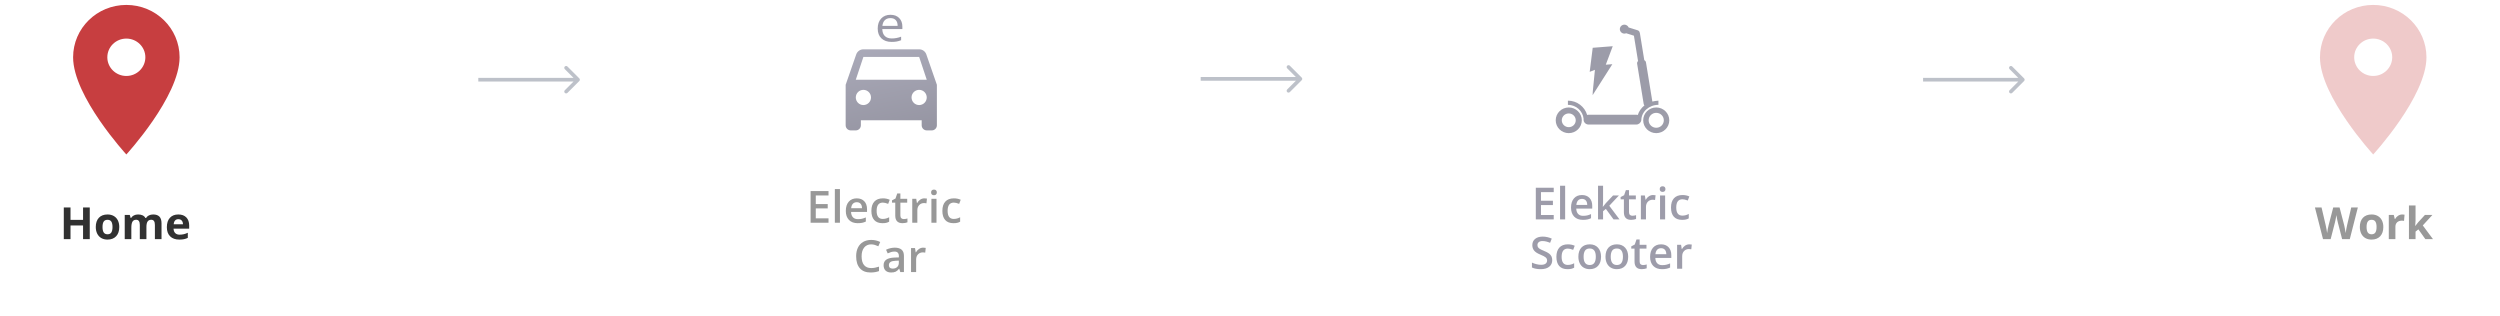 <svg width="1014" height="128" viewBox="0 0 1014 128" fill="none" xmlns="http://www.w3.org/2000/svg">
<g clip-path="url(#clip0)">
<path opacity="0.9" fill-rule="evenodd" clip-rule="evenodd" d="M29.652 23.228C29.652 11.492 39.308 2 51.246 2C63.184 2 72.84 11.492 72.84 23.228C72.84 39.15 51.246 62.652 51.246 62.652C51.246 62.652 29.652 39.15 29.652 23.228ZM43.532 23.229C43.532 27.414 46.987 30.811 51.245 30.811C55.502 30.811 58.957 27.414 58.957 23.229C58.957 19.044 55.502 15.648 51.245 15.648C46.987 15.648 43.532 19.044 43.532 23.229Z" fill="#C12A2C"/>
<path d="M36.405 97H33.689V91.454H28.6V97H25.875V84.15H28.6V89.186H33.689V84.15H36.405V97ZM41.582 92.069C41.582 93.042 41.74 93.777 42.056 94.275C42.379 94.773 42.9 95.022 43.621 95.022C44.336 95.022 44.848 94.776 45.159 94.284C45.475 93.786 45.633 93.048 45.633 92.069C45.633 91.097 45.475 90.367 45.159 89.881C44.842 89.394 44.324 89.151 43.603 89.151C42.888 89.151 42.373 89.394 42.056 89.881C41.74 90.361 41.582 91.091 41.582 92.069ZM48.376 92.069C48.376 93.669 47.954 94.92 47.11 95.822C46.266 96.725 45.091 97.176 43.586 97.176C42.642 97.176 41.81 96.971 41.089 96.561C40.369 96.144 39.815 95.55 39.428 94.776C39.042 94.003 38.848 93.101 38.848 92.069C38.848 90.464 39.267 89.216 40.105 88.325C40.943 87.435 42.121 86.989 43.638 86.989C44.582 86.989 45.414 87.194 46.134 87.605C46.855 88.015 47.409 88.603 47.795 89.371C48.182 90.139 48.376 91.038 48.376 92.069ZM59.388 97H56.708V91.261C56.708 90.552 56.587 90.022 56.347 89.67C56.113 89.312 55.741 89.134 55.231 89.134C54.545 89.134 54.047 89.386 53.737 89.89C53.426 90.394 53.271 91.223 53.271 92.377V97H50.59V87.174H52.638L52.999 88.431H53.148C53.412 87.98 53.792 87.628 54.291 87.376C54.789 87.118 55.36 86.989 56.005 86.989C57.475 86.989 58.471 87.47 58.993 88.431H59.23C59.494 87.974 59.88 87.619 60.39 87.367C60.906 87.115 61.486 86.989 62.13 86.989C63.244 86.989 64.085 87.276 64.653 87.851C65.227 88.419 65.514 89.333 65.514 90.593V97H62.825V91.261C62.825 90.552 62.705 90.022 62.464 89.67C62.23 89.312 61.858 89.134 61.348 89.134C60.692 89.134 60.2 89.368 59.872 89.837C59.549 90.306 59.388 91.05 59.388 92.069V97ZM72.343 88.897C71.775 88.897 71.33 89.078 71.007 89.441C70.685 89.799 70.501 90.309 70.454 90.971H74.215C74.204 90.309 74.031 89.799 73.697 89.441C73.363 89.078 72.912 88.897 72.343 88.897ZM72.721 97.176C71.139 97.176 69.903 96.739 69.012 95.866C68.122 94.993 67.676 93.757 67.676 92.157C67.676 90.511 68.087 89.239 68.907 88.343C69.733 87.44 70.873 86.989 72.326 86.989C73.714 86.989 74.796 87.385 75.569 88.176C76.342 88.967 76.729 90.06 76.729 91.454V92.755H70.392C70.421 93.517 70.647 94.111 71.069 94.539C71.491 94.967 72.083 95.181 72.844 95.181C73.436 95.181 73.996 95.119 74.523 94.996C75.05 94.873 75.601 94.677 76.175 94.407V96.481C75.707 96.716 75.206 96.889 74.672 97C74.139 97.117 73.489 97.176 72.721 97.176Z" fill="#313131"/>
<g opacity="0.5">
<path opacity="0.5" fill-rule="evenodd" clip-rule="evenodd" d="M940.979 23.228C940.979 11.492 950.634 2 962.572 2C974.511 2 984.166 11.492 984.166 23.228C984.166 39.15 962.572 62.652 962.572 62.652C962.572 62.652 940.979 39.15 940.979 23.228ZM954.859 23.229C954.859 27.414 958.314 30.811 962.571 30.811C966.828 30.811 970.283 27.414 970.283 23.229C970.283 19.044 966.828 15.648 962.571 15.648C958.314 15.648 954.859 19.044 954.859 23.229Z" fill="#C12A2C"/>
<path d="M953.072 97H949.969L948.229 90.25C948.165 90.01 948.053 89.515 947.895 88.765C947.743 88.009 947.655 87.502 947.631 87.244C947.596 87.561 947.508 88.07 947.368 88.773C947.227 89.471 947.119 89.969 947.043 90.268L945.311 97H942.217L938.939 84.15H941.62L943.263 91.164C943.55 92.459 943.758 93.581 943.887 94.53C943.922 94.196 944.002 93.681 944.125 92.983C944.253 92.28 944.374 91.735 944.485 91.349L946.357 84.15H948.932L950.804 91.349C950.886 91.671 950.989 92.163 951.112 92.825C951.235 93.487 951.329 94.056 951.393 94.53C951.452 94.073 951.545 93.505 951.674 92.825C951.803 92.14 951.92 91.586 952.026 91.164L953.661 84.15H956.341L953.072 97ZM959.883 92.069C959.883 93.042 960.042 93.777 960.358 94.275C960.68 94.773 961.202 95.022 961.922 95.022C962.637 95.022 963.15 94.776 963.461 94.284C963.777 93.786 963.935 93.048 963.935 92.069C963.935 91.097 963.777 90.367 963.461 89.881C963.144 89.394 962.626 89.151 961.905 89.151C961.19 89.151 960.674 89.394 960.358 89.881C960.042 90.361 959.883 91.091 959.883 92.069ZM966.677 92.069C966.677 93.669 966.255 94.92 965.412 95.822C964.568 96.725 963.393 97.176 961.887 97.176C960.944 97.176 960.112 96.971 959.391 96.561C958.67 96.144 958.117 95.55 957.73 94.776C957.343 94.003 957.15 93.101 957.15 92.069C957.15 90.464 957.569 89.216 958.407 88.325C959.245 87.435 960.422 86.989 961.94 86.989C962.883 86.989 963.715 87.194 964.436 87.605C965.157 88.015 965.711 88.603 966.097 89.371C966.484 90.139 966.677 91.038 966.677 92.069ZM974.377 86.989C974.74 86.989 975.042 87.016 975.282 87.068L975.08 89.582C974.863 89.523 974.599 89.494 974.289 89.494C973.433 89.494 972.765 89.714 972.285 90.153C971.81 90.593 971.573 91.208 971.573 91.999V97H968.892V87.174H970.922L971.318 88.826H971.45C971.754 88.275 972.165 87.833 972.68 87.499C973.202 87.159 973.767 86.989 974.377 86.989ZM979.641 91.656L980.81 90.162L983.561 87.174H986.585L982.682 91.436L986.822 97H983.728L980.898 93.019L979.747 93.941V97H977.066V83.324H979.747V89.424L979.606 91.656H979.641Z" fill="#313131"/>
</g>
<path opacity="0.5" d="M234.969 32.861C235.265 32.566 235.265 32.087 234.969 31.792L230.158 26.98C229.863 26.685 229.384 26.685 229.089 26.98C228.794 27.276 228.794 27.754 229.089 28.05L233.366 32.326L229.089 36.603C228.794 36.898 228.794 37.377 229.089 37.672C229.384 37.967 229.863 37.967 230.158 37.672L234.969 32.861ZM194 33.082H234.435V31.57H194V33.082Z" fill="#7D8494"/>
<path opacity="0.5" d="M527.969 32.535C528.265 32.239 528.265 31.761 527.969 31.465L523.158 26.654C522.863 26.359 522.384 26.359 522.089 26.654C521.794 26.95 521.794 27.428 522.089 27.723L526.366 32L522.089 36.277C521.794 36.572 521.794 37.05 522.089 37.346C522.384 37.641 522.863 37.641 523.158 37.346L527.969 32.535ZM487 32.756H527.435V31.244H487V32.756Z" fill="#7D8494"/>
<path opacity="0.5" d="M820.969 32.861C821.265 32.566 821.265 32.087 820.969 31.792L816.158 26.98C815.863 26.685 815.384 26.685 815.089 26.98C814.794 27.276 814.794 27.754 815.089 28.05L819.366 32.326L815.089 36.603C814.794 36.898 814.794 37.377 815.089 37.672C815.384 37.967 815.863 37.967 816.158 37.672L820.969 32.861ZM780 33.082H820.435V31.57H780V33.082Z" fill="#7D8494"/>
<g opacity="0.5">
<path d="M636.29 46.009C637.84 46.009 639.119 47.244 639.119 48.794C639.119 50.343 637.865 51.578 636.29 51.578C634.715 51.578 633.46 50.319 633.46 48.794C633.46 47.268 634.715 46.009 636.29 46.009ZM636.29 43.587C633.362 43.587 631 45.912 631 48.794C631 51.675 633.362 54 636.29 54C639.218 54 641.58 51.675 641.58 48.794C641.58 45.912 639.193 43.587 636.29 43.587Z" fill="#3A3954"/>
<path d="M671.77 45.767C673.468 45.767 674.846 47.123 674.846 48.794C674.846 50.465 673.468 51.821 671.77 51.821C670.072 51.821 668.694 50.465 668.694 48.794C668.694 47.123 670.072 45.767 671.77 45.767ZM671.77 43.587C668.842 43.587 666.48 45.912 666.48 48.794C666.48 51.675 668.842 54 671.77 54C674.698 54 677.06 51.675 677.06 48.794C677.06 45.912 674.673 43.587 671.77 43.587Z" fill="#3A3954"/>
<path d="M670.195 41.189L667.611 25.328C667.538 24.917 667.291 24.602 666.922 24.408L665.151 13.511C665.151 13.463 665.126 13.414 665.102 13.366C665.052 12.882 664.733 12.421 664.216 12.276L660.574 11.138C660.304 10.484 659.639 10 658.852 10C657.819 10 657.007 10.823 657.007 11.816C657.007 12.809 657.843 13.632 658.852 13.632C659.098 13.632 659.344 13.584 659.566 13.487L662.715 14.48L664.388 24.771C664.093 25.038 663.945 25.449 664.019 25.861L666.676 42.158C666.726 42.4 666.824 42.594 666.972 42.763C665.717 43.78 664.757 45.112 664.29 46.638C664.093 46.565 663.871 46.541 663.65 46.541H644.311C644.114 46.541 643.917 46.565 643.745 46.614C642.761 43.272 639.636 40.826 635.945 40.826V42.521C639.267 42.521 641.998 45.015 642.318 48.212C642.293 48.309 642.293 48.406 642.293 48.526C642.293 49.616 643.204 50.512 644.311 50.512H663.699C664.708 50.512 665.545 49.761 665.692 48.817H665.717C665.717 45.354 668.842 42.521 672.655 42.521V40.826C671.794 40.874 670.982 40.996 670.195 41.189Z" fill="#3A3954"/>
<path d="M646.044 37.004L645.963 38.599L653.965 26.039L651.311 26.238L654.129 18.742L646.004 19.38L644.779 29.149L646.902 28.311L646.044 37.004Z" fill="#3A3954"/>
<path d="M630.191 89H622.923V76.15H630.191V77.926H625.023V81.424H629.866V83.182H625.023V87.216H630.191V89ZM634.823 89H632.758V75.324H634.823V89ZM642.03 89.176C640.519 89.176 639.335 88.736 638.479 87.857C637.63 86.973 637.205 85.757 637.205 84.21C637.205 82.622 637.601 81.374 638.392 80.466C639.183 79.558 640.27 79.103 641.652 79.103C642.936 79.103 643.949 79.493 644.693 80.272C645.438 81.052 645.81 82.124 645.81 83.489V84.606H639.332C639.361 85.549 639.616 86.275 640.097 86.785C640.577 87.289 641.254 87.541 642.127 87.541C642.701 87.541 643.234 87.488 643.727 87.383C644.225 87.272 644.758 87.09 645.326 86.838V88.517C644.822 88.757 644.312 88.927 643.797 89.026C643.281 89.126 642.692 89.176 642.03 89.176ZM641.652 80.668C640.996 80.668 640.469 80.876 640.07 81.292C639.678 81.708 639.443 82.314 639.367 83.111H643.779C643.768 82.309 643.574 81.702 643.199 81.292C642.824 80.876 642.309 80.668 641.652 80.668ZM650.151 83.867L651.32 82.408L654.256 79.279H656.638L652.727 83.454L656.884 89H654.458L651.338 84.737L650.204 85.669V89H648.156V75.324H650.204V81.995L650.099 83.867H650.151ZM662.078 87.506C662.582 87.506 663.086 87.427 663.59 87.269V88.824C663.361 88.924 663.065 89.006 662.702 89.07C662.345 89.141 661.973 89.176 661.586 89.176C659.629 89.176 658.65 88.144 658.65 86.082V80.844H657.323V79.93L658.747 79.174L659.45 77.117H660.725V79.279H663.493V80.844H660.725V86.047C660.725 86.545 660.848 86.914 661.094 87.154C661.346 87.389 661.674 87.506 662.078 87.506ZM670.472 79.103C670.888 79.103 671.23 79.133 671.5 79.191L671.298 81.116C671.005 81.046 670.7 81.011 670.384 81.011C669.558 81.011 668.887 81.28 668.371 81.819C667.861 82.358 667.606 83.059 667.606 83.92V89H665.541V79.279H667.158L667.431 80.993H667.536C667.858 80.413 668.277 79.953 668.793 79.613C669.314 79.273 669.874 79.103 670.472 79.103ZM675.376 89H673.311V79.279H675.376V89ZM673.188 76.704C673.188 76.335 673.287 76.051 673.486 75.852C673.691 75.652 673.981 75.553 674.356 75.553C674.72 75.553 675.001 75.652 675.2 75.852C675.405 76.051 675.508 76.335 675.508 76.704C675.508 77.056 675.405 77.334 675.2 77.539C675.001 77.738 674.72 77.838 674.356 77.838C673.981 77.838 673.691 77.738 673.486 77.539C673.287 77.334 673.188 77.056 673.188 76.704ZM682.258 89.176C680.787 89.176 679.668 88.748 678.9 87.893C678.139 87.031 677.758 85.798 677.758 84.192C677.758 82.558 678.156 81.301 678.953 80.422C679.756 79.543 680.913 79.103 682.425 79.103C683.45 79.103 684.373 79.294 685.193 79.675L684.569 81.336C683.696 80.996 682.976 80.826 682.407 80.826C680.726 80.826 679.885 81.942 679.885 84.175C679.885 85.265 680.093 86.085 680.509 86.636C680.931 87.181 681.546 87.453 682.354 87.453C683.274 87.453 684.145 87.225 684.965 86.768V88.569C684.596 88.786 684.2 88.941 683.778 89.035C683.362 89.129 682.855 89.176 682.258 89.176ZM629.585 105.511C629.585 106.653 629.172 107.55 628.346 108.2C627.52 108.851 626.38 109.176 624.927 109.176C623.474 109.176 622.284 108.95 621.358 108.499V106.513C621.944 106.788 622.565 107.005 623.222 107.163C623.884 107.321 624.499 107.4 625.067 107.4C625.899 107.4 626.512 107.242 626.904 106.926C627.303 106.609 627.502 106.185 627.502 105.651C627.502 105.171 627.32 104.764 626.957 104.43C626.594 104.096 625.844 103.7 624.707 103.243C623.535 102.769 622.709 102.227 622.229 101.617C621.748 101.008 621.508 100.275 621.508 99.42C621.508 98.348 621.889 97.504 622.65 96.889C623.412 96.273 624.435 95.966 625.718 95.966C626.948 95.966 628.173 96.235 629.392 96.774L628.724 98.488C627.581 98.008 626.562 97.768 625.665 97.768C624.985 97.768 624.47 97.917 624.118 98.216C623.767 98.509 623.591 98.898 623.591 99.385C623.591 99.719 623.661 100.006 623.802 100.246C623.942 100.48 624.174 100.703 624.496 100.914C624.818 101.125 625.398 101.403 626.236 101.749C627.18 102.142 627.871 102.508 628.311 102.848C628.75 103.188 629.072 103.571 629.277 103.999C629.482 104.427 629.585 104.931 629.585 105.511ZM635.772 109.176C634.302 109.176 633.183 108.748 632.415 107.893C631.653 107.031 631.272 105.798 631.272 104.192C631.272 102.558 631.671 101.301 632.468 100.422C633.271 99.543 634.428 99.103 635.939 99.103C636.965 99.103 637.888 99.294 638.708 99.675L638.084 101.336C637.211 100.996 636.49 100.826 635.922 100.826C634.24 100.826 633.399 101.942 633.399 104.175C633.399 105.265 633.607 106.085 634.023 106.636C634.445 107.181 635.061 107.453 635.869 107.453C636.789 107.453 637.659 107.225 638.479 106.768V108.569C638.11 108.786 637.715 108.941 637.293 109.035C636.877 109.129 636.37 109.176 635.772 109.176ZM649.387 104.122C649.387 105.71 648.979 106.949 648.165 107.84C647.351 108.73 646.217 109.176 644.764 109.176C643.855 109.176 643.053 108.971 642.355 108.561C641.658 108.15 641.122 107.562 640.747 106.794C640.372 106.026 640.185 105.136 640.185 104.122C640.185 102.546 640.589 101.315 641.397 100.431C642.206 99.546 643.346 99.103 644.816 99.103C646.223 99.103 647.336 99.558 648.156 100.466C648.977 101.368 649.387 102.587 649.387 104.122ZM642.312 104.122C642.312 106.366 643.141 107.488 644.799 107.488C646.439 107.488 647.26 106.366 647.26 104.122C647.26 101.901 646.434 100.791 644.781 100.791C643.914 100.791 643.284 101.078 642.892 101.652C642.505 102.227 642.312 103.05 642.312 104.122ZM660.391 104.122C660.391 105.71 659.983 106.949 659.169 107.84C658.354 108.73 657.221 109.176 655.768 109.176C654.859 109.176 654.057 108.971 653.359 108.561C652.662 108.15 652.126 107.562 651.751 106.794C651.376 106.026 651.188 105.136 651.188 104.122C651.188 102.546 651.593 101.315 652.401 100.431C653.21 99.546 654.35 99.103 655.82 99.103C657.227 99.103 658.34 99.558 659.16 100.466C659.98 101.368 660.391 102.587 660.391 104.122ZM653.315 104.122C653.315 106.366 654.145 107.488 655.803 107.488C657.443 107.488 658.264 106.366 658.264 104.122C658.264 101.901 657.438 100.791 655.785 100.791C654.918 100.791 654.288 101.078 653.896 101.652C653.509 102.227 653.315 103.05 653.315 104.122ZM666.394 107.506C666.897 107.506 667.401 107.427 667.905 107.269V108.824C667.677 108.924 667.381 109.006 667.018 109.07C666.66 109.141 666.288 109.176 665.901 109.176C663.944 109.176 662.966 108.145 662.966 106.082V100.844H661.639V99.93L663.062 99.174L663.766 97.117H665.04V99.279H667.809V100.844H665.04V106.047C665.04 106.545 665.163 106.914 665.409 107.154C665.661 107.389 665.989 107.506 666.394 107.506ZM674.102 109.176C672.59 109.176 671.406 108.736 670.551 107.857C669.701 106.973 669.276 105.757 669.276 104.21C669.276 102.622 669.672 101.374 670.463 100.466C671.254 99.558 672.341 99.103 673.724 99.103C675.007 99.103 676.021 99.493 676.765 100.272C677.509 101.052 677.881 102.124 677.881 103.489V104.605H671.403C671.433 105.549 671.688 106.275 672.168 106.785C672.648 107.289 673.325 107.541 674.198 107.541C674.772 107.541 675.306 107.488 675.798 107.383C676.296 107.271 676.829 107.09 677.397 106.838V108.517C676.894 108.757 676.384 108.927 675.868 109.026C675.353 109.126 674.764 109.176 674.102 109.176ZM673.724 100.668C673.067 100.668 672.54 100.876 672.142 101.292C671.749 101.708 671.515 102.314 671.438 103.111H675.851C675.839 102.309 675.646 101.702 675.271 101.292C674.896 100.876 674.38 100.668 673.724 100.668ZM685.158 99.103C685.574 99.103 685.917 99.133 686.187 99.191L685.984 101.116C685.691 101.046 685.387 101.011 685.07 101.011C684.244 101.011 683.573 101.28 683.058 101.819C682.548 102.358 682.293 103.059 682.293 103.92V109H680.228V99.279H681.845L682.117 100.993H682.223C682.545 100.413 682.964 99.953 683.479 99.613C684.001 99.273 684.561 99.103 685.158 99.103Z" fill="#3C3A56"/>
</g>
<g opacity="0.5">
<path fill-rule="evenodd" clip-rule="evenodd" d="M372.806 20C374.162 20 375.313 20.863 375.724 22.076L380 34.389V50.833C380 51.964 379.075 52.889 377.944 52.889H375.889C374.758 52.889 373.833 51.964 373.833 50.833V48.778H349.167V50.833C349.167 51.964 348.242 52.889 347.111 52.889H345.056C343.925 52.889 343 51.964 343 50.833V34.389L347.276 22.076C347.707 20.863 348.838 20 350.194 20H372.806ZM347.111 39.528C347.111 41.234 348.488 42.611 350.194 42.611C351.901 42.611 353.278 41.234 353.278 39.528C353.278 37.822 351.901 36.444 350.194 36.444C348.488 36.444 347.111 37.822 347.111 39.528ZM372.806 42.611C371.099 42.611 369.722 41.234 369.722 39.528C369.722 37.822 371.099 36.444 372.806 36.444C374.512 36.444 375.889 37.822 375.889 39.528C375.889 41.234 374.512 42.611 372.806 42.611ZM350.194 23.083L347.111 32.333H375.889L372.806 23.083H350.194Z" fill="url(#paint0_linear)"/>
<path d="M336.048 90.348H328.779V77.498H336.048V79.273H330.88V82.772H335.723V84.529H330.88V88.564H336.048V90.348ZM340.68 90.348H338.614V76.672H340.68V90.348ZM347.887 90.523C346.375 90.523 345.191 90.084 344.336 89.205C343.486 88.32 343.062 87.105 343.062 85.558C343.062 83.97 343.457 82.722 344.248 81.814C345.039 80.905 346.126 80.451 347.509 80.451C348.792 80.451 349.806 80.841 350.55 81.62C351.294 82.399 351.666 83.472 351.666 84.837V85.953H345.188C345.218 86.897 345.473 87.623 345.953 88.133C346.434 88.637 347.11 88.889 347.983 88.889C348.558 88.889 349.091 88.836 349.583 88.731C350.081 88.619 350.614 88.438 351.183 88.186V89.864C350.679 90.105 350.169 90.274 349.653 90.374C349.138 90.474 348.549 90.523 347.887 90.523ZM347.509 82.016C346.853 82.016 346.325 82.224 345.927 82.64C345.534 83.056 345.3 83.662 345.224 84.459H349.636C349.624 83.656 349.431 83.05 349.056 82.64C348.681 82.224 348.165 82.016 347.509 82.016ZM357.933 90.523C356.462 90.523 355.343 90.096 354.575 89.24C353.813 88.379 353.433 87.145 353.433 85.54C353.433 83.905 353.831 82.648 354.628 81.769C355.431 80.891 356.588 80.451 358.1 80.451C359.125 80.451 360.048 80.642 360.868 81.022L360.244 82.684C359.371 82.344 358.65 82.174 358.082 82.174C356.4 82.174 355.56 83.29 355.56 85.522C355.56 86.612 355.768 87.433 356.184 87.983C356.605 88.528 357.221 88.801 358.029 88.801C358.949 88.801 359.819 88.572 360.64 88.115V89.917C360.271 90.134 359.875 90.289 359.453 90.383C359.037 90.477 358.53 90.523 357.933 90.523ZM366.546 88.853C367.05 88.853 367.554 88.774 368.058 88.616V90.172C367.829 90.272 367.533 90.353 367.17 90.418C366.812 90.488 366.44 90.523 366.054 90.523C364.097 90.523 363.118 89.492 363.118 87.43V82.191H361.791V81.277L363.215 80.522L363.918 78.465H365.192V80.627H367.961V82.191H365.192V87.394C365.192 87.893 365.315 88.262 365.562 88.502C365.813 88.736 366.142 88.853 366.546 88.853ZM374.939 80.451C375.355 80.451 375.698 80.481 375.968 80.539L375.766 82.464C375.473 82.394 375.168 82.358 374.852 82.358C374.025 82.358 373.354 82.628 372.839 83.167C372.329 83.706 372.074 84.406 372.074 85.268V90.348H370.009V80.627H371.626L371.898 82.341H372.004C372.326 81.761 372.745 81.301 373.261 80.961C373.782 80.621 374.342 80.451 374.939 80.451ZM379.844 90.348H377.778V80.627H379.844V90.348ZM377.655 78.052C377.655 77.683 377.755 77.398 377.954 77.199C378.159 77 378.449 76.9 378.824 76.9C379.188 76.9 379.469 77 379.668 77.199C379.873 77.398 379.976 77.683 379.976 78.052C379.976 78.403 379.873 78.682 379.668 78.887C379.469 79.086 379.188 79.186 378.824 79.186C378.449 79.186 378.159 79.086 377.954 78.887C377.755 78.682 377.655 78.403 377.655 78.052ZM386.726 90.523C385.255 90.523 384.136 90.096 383.368 89.24C382.606 88.379 382.226 87.145 382.226 85.54C382.226 83.905 382.624 82.648 383.421 81.769C384.224 80.891 385.381 80.451 386.893 80.451C387.918 80.451 388.841 80.642 389.661 81.022L389.037 82.684C388.164 82.344 387.443 82.174 386.875 82.174C385.193 82.174 384.353 83.29 384.353 85.522C384.353 86.612 384.561 87.433 384.977 87.983C385.398 88.528 386.014 88.801 386.822 88.801C387.742 88.801 388.612 88.572 389.433 88.115V89.917C389.063 90.134 388.668 90.289 388.246 90.383C387.83 90.477 387.323 90.523 386.726 90.523ZM353.354 99.115C352.146 99.115 351.197 99.543 350.506 100.398C349.814 101.254 349.469 102.435 349.469 103.94C349.469 105.517 349.8 106.709 350.462 107.518C351.13 108.326 352.094 108.73 353.354 108.73C353.898 108.73 354.426 108.678 354.936 108.572C355.445 108.461 355.976 108.32 356.526 108.15V109.952C355.519 110.333 354.376 110.523 353.099 110.523C351.218 110.523 349.773 109.955 348.766 108.818C347.758 107.676 347.254 106.044 347.254 103.923C347.254 102.587 347.497 101.418 347.983 100.416C348.476 99.414 349.185 98.647 350.11 98.113C351.036 97.58 352.123 97.314 353.371 97.314C354.684 97.314 355.896 97.589 357.01 98.14L356.254 99.889C355.82 99.684 355.36 99.505 354.874 99.353C354.394 99.194 353.887 99.115 353.354 99.115ZM365.157 110.348L364.744 108.994H364.674C364.205 109.586 363.733 109.99 363.259 110.207C362.784 110.418 362.175 110.523 361.431 110.523C360.476 110.523 359.729 110.266 359.189 109.75C358.656 109.234 358.39 108.505 358.39 107.562C358.39 106.56 358.762 105.804 359.506 105.294C360.25 104.784 361.384 104.506 362.907 104.459L364.586 104.406V103.888C364.586 103.267 364.439 102.804 364.146 102.499C363.859 102.188 363.411 102.033 362.802 102.033C362.304 102.033 361.826 102.106 361.369 102.253C360.912 102.399 360.473 102.572 360.051 102.771L359.383 101.295C359.91 101.02 360.487 100.812 361.114 100.671C361.741 100.524 362.333 100.451 362.89 100.451C364.126 100.451 365.058 100.721 365.685 101.26C366.317 101.799 366.634 102.646 366.634 103.8V110.348H365.157ZM362.081 108.941C362.831 108.941 363.432 108.733 363.883 108.317C364.34 107.896 364.568 107.307 364.568 106.551V105.707L363.32 105.76C362.348 105.795 361.639 105.959 361.193 106.252C360.754 106.539 360.534 106.981 360.534 107.579C360.534 108.013 360.663 108.35 360.921 108.59C361.179 108.824 361.565 108.941 362.081 108.941ZM374.447 100.451C374.863 100.451 375.206 100.48 375.476 100.539L375.273 102.464C374.98 102.394 374.676 102.358 374.359 102.358C373.533 102.358 372.862 102.628 372.347 103.167C371.837 103.706 371.582 104.406 371.582 105.268V110.348H369.517V100.627H371.134L371.406 102.341H371.512C371.834 101.761 372.253 101.301 372.769 100.961C373.29 100.621 373.85 100.451 374.447 100.451Z" fill="#313131"/>
<path d="M361.653 17C359.905 17 358.524 16.522 357.51 15.567C356.503 14.611 356 13.285 356 11.587C356 9.876 356.467 8.518 357.402 7.511C358.344 6.504 359.607 6 361.189 6C362.67 6 363.843 6.439 364.706 7.317C365.569 8.188 366 9.341 366 10.774V11.79H357.855C357.891 13.036 358.24 13.982 358.902 14.628C359.571 15.273 360.509 15.596 361.717 15.596C362.99 15.596 364.249 15.357 365.493 14.879V16.312C364.86 16.558 364.26 16.732 363.691 16.835C363.131 16.945 362.451 17 361.653 17ZM361.167 7.346C360.218 7.346 359.459 7.624 358.891 8.179C358.33 8.734 357.999 9.502 357.899 10.483H364.08C364.08 9.47 363.828 8.695 363.325 8.159C362.821 7.617 362.102 7.346 361.167 7.346Z" fill="#35344F"/>
</g>
</g>
<defs>
<linearGradient id="paint0_linear" x1="343" y1="20" x2="350.628" y2="59.619" gradientUnits="userSpaceOnUse">
<stop stop-color="#565573"/>
<stop offset="1" stop-color="#2A2943"/>
</linearGradient>
<clipPath id="clip0">
<rect width="1013.76" height="127.348" fill="white"/>
</clipPath>
</defs>
</svg>
